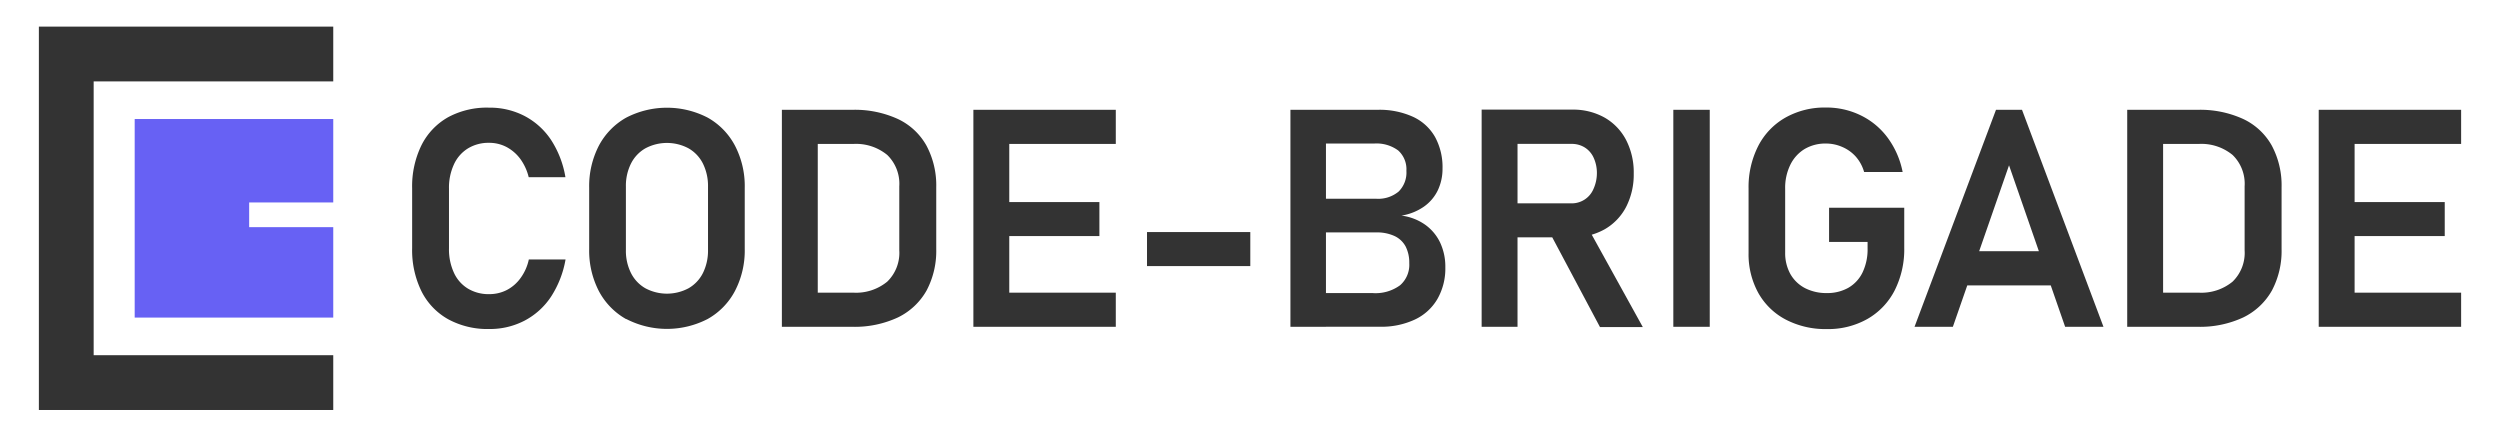 <svg xmlns="http://www.w3.org/2000/svg" viewBox="0 0 418 73"><defs><style>.cls-1,.cls-2{fill:#333;}.cls-2,.cls-3{fill-rule:evenodd;}.cls-3{fill:#6761f4;}</style></defs><g id="Слой_2" data-name="Слой 2"><path class="cls-1" d="M74.94,53.38a11,11,0,0,1-4.47-4.68,15.62,15.62,0,0,1-1.56-7.21v-10a15.62,15.62,0,0,1,1.56-7.21,11.06,11.06,0,0,1,4.47-4.69A13.65,13.65,0,0,1,81.79,18a12.56,12.56,0,0,1,5.93,1.4,12,12,0,0,1,4.42,4,16.29,16.29,0,0,1,2.4,6.23H88.4A8.62,8.62,0,0,0,87,26.58a6.89,6.89,0,0,0-2.31-2,6.19,6.19,0,0,0-2.88-.7,6.61,6.61,0,0,0-3.58.94,6.12,6.12,0,0,0-2.33,2.66,9.28,9.28,0,0,0-.83,4.06v10a9.32,9.32,0,0,0,.83,4.07,6,6,0,0,0,2.33,2.64,6.7,6.7,0,0,0,3.58.93,6.36,6.36,0,0,0,2.91-.68,6.55,6.55,0,0,0,2.31-2,8.11,8.11,0,0,0,1.39-3.12h6.14a16.65,16.65,0,0,1-2.43,6.23,12,12,0,0,1-4.42,4,12.5,12.5,0,0,1-5.9,1.4A13.75,13.75,0,0,1,74.94,53.38Z"/><path class="cls-1" d="M104.7,53.36a11.6,11.6,0,0,1-4.57-4.69,14.73,14.73,0,0,1-1.62-7V31.36a14.73,14.73,0,0,1,1.62-7,11.6,11.6,0,0,1,4.57-4.69,14.82,14.82,0,0,1,13.63,0,11.51,11.51,0,0,1,4.56,4.69,14.62,14.62,0,0,1,1.63,7V41.64a14.62,14.62,0,0,1-1.63,7,11.51,11.51,0,0,1-4.56,4.69,14.82,14.82,0,0,1-13.63,0Zm10.42-5.16a6.06,6.06,0,0,0,2.41-2.55,8.4,8.4,0,0,0,.85-3.83V31.18a8.4,8.4,0,0,0-.85-3.83,6.06,6.06,0,0,0-2.41-2.55,7.67,7.67,0,0,0-7.21,0,6.06,6.06,0,0,0-2.41,2.55,8.28,8.28,0,0,0-.85,3.83V41.82a8.28,8.28,0,0,0,.85,3.83,6.06,6.06,0,0,0,2.41,2.55,7.67,7.67,0,0,0,7.21,0Z"/><path class="cls-1" d="M130.73,18.36h6V54.64h-6Zm3.45,30.57h8.46a8.2,8.2,0,0,0,5.72-1.85,6.71,6.71,0,0,0,2-5.24V31.16a6.71,6.71,0,0,0-2-5.24,8.2,8.2,0,0,0-5.72-1.85h-8.46V18.36h8.31a17.32,17.32,0,0,1,7.6,1.52,10.66,10.66,0,0,1,4.8,4.44,14.1,14.1,0,0,1,1.65,7V41.64a14.1,14.1,0,0,1-1.62,6.94,11,11,0,0,1-4.78,4.49,17.1,17.1,0,0,1-7.68,1.57h-8.28Z"/><path class="cls-1" d="M162.75,18.36h6V54.64h-6Zm2.47,0h21.34v5.71H165.22Zm0,15.42h18.6v5.69h-18.6Zm0,15.15h21.34v5.71H165.22Z"/><path class="cls-1" d="M209.05,38.8v5.69H191.78V38.8Z"/><path class="cls-1" d="M215.76,18.36h5.94V54.64h-5.94Zm3,30.64h10.7a6.93,6.93,0,0,0,4.64-1.31A4.54,4.54,0,0,0,235.63,44V44a5.93,5.93,0,0,0-.6-2.77,4.05,4.05,0,0,0-1.85-1.76,7,7,0,0,0-3.09-.61H218.76V33.23h11.33a5.34,5.34,0,0,0,3.76-1.2,4.47,4.47,0,0,0,1.3-3.47,4.22,4.22,0,0,0-1.37-3.4,6.08,6.08,0,0,0-4-1.16h-11V18.36h11.55a13.49,13.49,0,0,1,5.95,1.18,8.16,8.16,0,0,1,3.67,3.38,10.53,10.53,0,0,1,1.24,5.27,8.33,8.33,0,0,1-.79,3.63,7.08,7.08,0,0,1-2.32,2.73,9.09,9.09,0,0,1-3.76,1.5,8.81,8.81,0,0,1,3.95,1.51,7.77,7.77,0,0,1,2.52,3,9.45,9.45,0,0,1,.87,4.11v.07A10.23,10.23,0,0,1,240.33,50a8.55,8.55,0,0,1-3.77,3.43,13.16,13.16,0,0,1-5.83,1.2h-12Z"/><path class="cls-1" d="M247.73,18.33h6V54.64h-6ZM250.2,34h12.51a3.93,3.93,0,0,0,3.69-2.34A6.44,6.44,0,0,0,267,29a6.1,6.1,0,0,0-.53-2.6,3.93,3.93,0,0,0-1.48-1.73,4.06,4.06,0,0,0-2.23-.61H250.2V18.33h12.68a10.71,10.71,0,0,1,5.39,1.32,9.19,9.19,0,0,1,3.61,3.75A11.79,11.79,0,0,1,273.16,29a11.84,11.84,0,0,1-1.28,5.61,9.21,9.21,0,0,1-3.62,3.75,10.75,10.75,0,0,1-5.38,1.32H250.2Zm8.76,4.6,6.19-1.15,9.53,17.24h-7.16Z"/><path class="cls-1" d="M285.87,54.64h-6.09V18.36h6.09Z"/><path class="cls-1" d="M318.39,34.73v6.71a15.23,15.23,0,0,1-1.61,7.13,11.54,11.54,0,0,1-4.55,4.76,13.32,13.32,0,0,1-6.8,1.69,14.32,14.32,0,0,1-6.86-1.59A11.22,11.22,0,0,1,294,49a13.4,13.4,0,0,1-1.64-6.71V31.53a15.15,15.15,0,0,1,1.61-7.11,11.49,11.49,0,0,1,4.54-4.75,13.35,13.35,0,0,1,6.8-1.69,13,13,0,0,1,5.87,1.34,12.23,12.23,0,0,1,4.49,3.78,14.25,14.25,0,0,1,2.45,5.66h-6.44a6.6,6.6,0,0,0-1.39-2.57A6.42,6.42,0,0,0,308,24.56a6.71,6.71,0,0,0-2.71-.56,6.8,6.8,0,0,0-3.58.93,6.32,6.32,0,0,0-2.38,2.65,8.73,8.73,0,0,0-.85,4V42.24a7.21,7.21,0,0,0,.86,3.56,6,6,0,0,0,2.45,2.37,7.77,7.77,0,0,0,3.65.83,7.14,7.14,0,0,0,3.6-.88,5.93,5.93,0,0,0,2.38-2.57,8.92,8.92,0,0,0,.84-4v-1.1h-6.44V34.73Z"/><path class="cls-1" d="M333.73,18.36h4.35L351.7,54.64h-6.41l-9.38-27-9.39,27h-6.41ZM326.52,42h19.09v5.72H326.52Z"/><path class="cls-1" d="M355.67,18.36h6V54.64h-6Zm3.45,30.57h8.46a8.2,8.2,0,0,0,5.72-1.85,6.71,6.71,0,0,0,2-5.24V31.16a6.71,6.71,0,0,0-2-5.24,8.2,8.2,0,0,0-5.72-1.85h-8.46V18.36h8.31a17.32,17.32,0,0,1,7.6,1.52,10.66,10.66,0,0,1,4.8,4.44,14.1,14.1,0,0,1,1.65,7V41.64a14.1,14.1,0,0,1-1.62,6.94,11,11,0,0,1-4.78,4.49,17.1,17.1,0,0,1-7.68,1.57h-8.28Z"/><path class="cls-1" d="M387.69,18.36h6V54.64h-6Zm2.47,0H411.5v5.71H390.16Zm0,15.42h18.6v5.69h-18.6Zm0,15.15H411.5v5.71H390.16Z"/><polygon class="cls-2" points="55.72 13.61 55.72 4.45 6.5 4.45 6.5 12.46 6.5 13.61 6.5 59.39 6.5 68.55 55.72 68.55 55.72 59.39 15.66 59.39 15.66 13.61 55.72 13.61"/><polygon class="cls-3" points="41.66 37.98 41.66 33.85 55.72 33.85 55.72 19.9 22.52 19.9 22.52 53.1 55.72 53.1 55.72 37.98 41.66 37.98"/></g></svg>